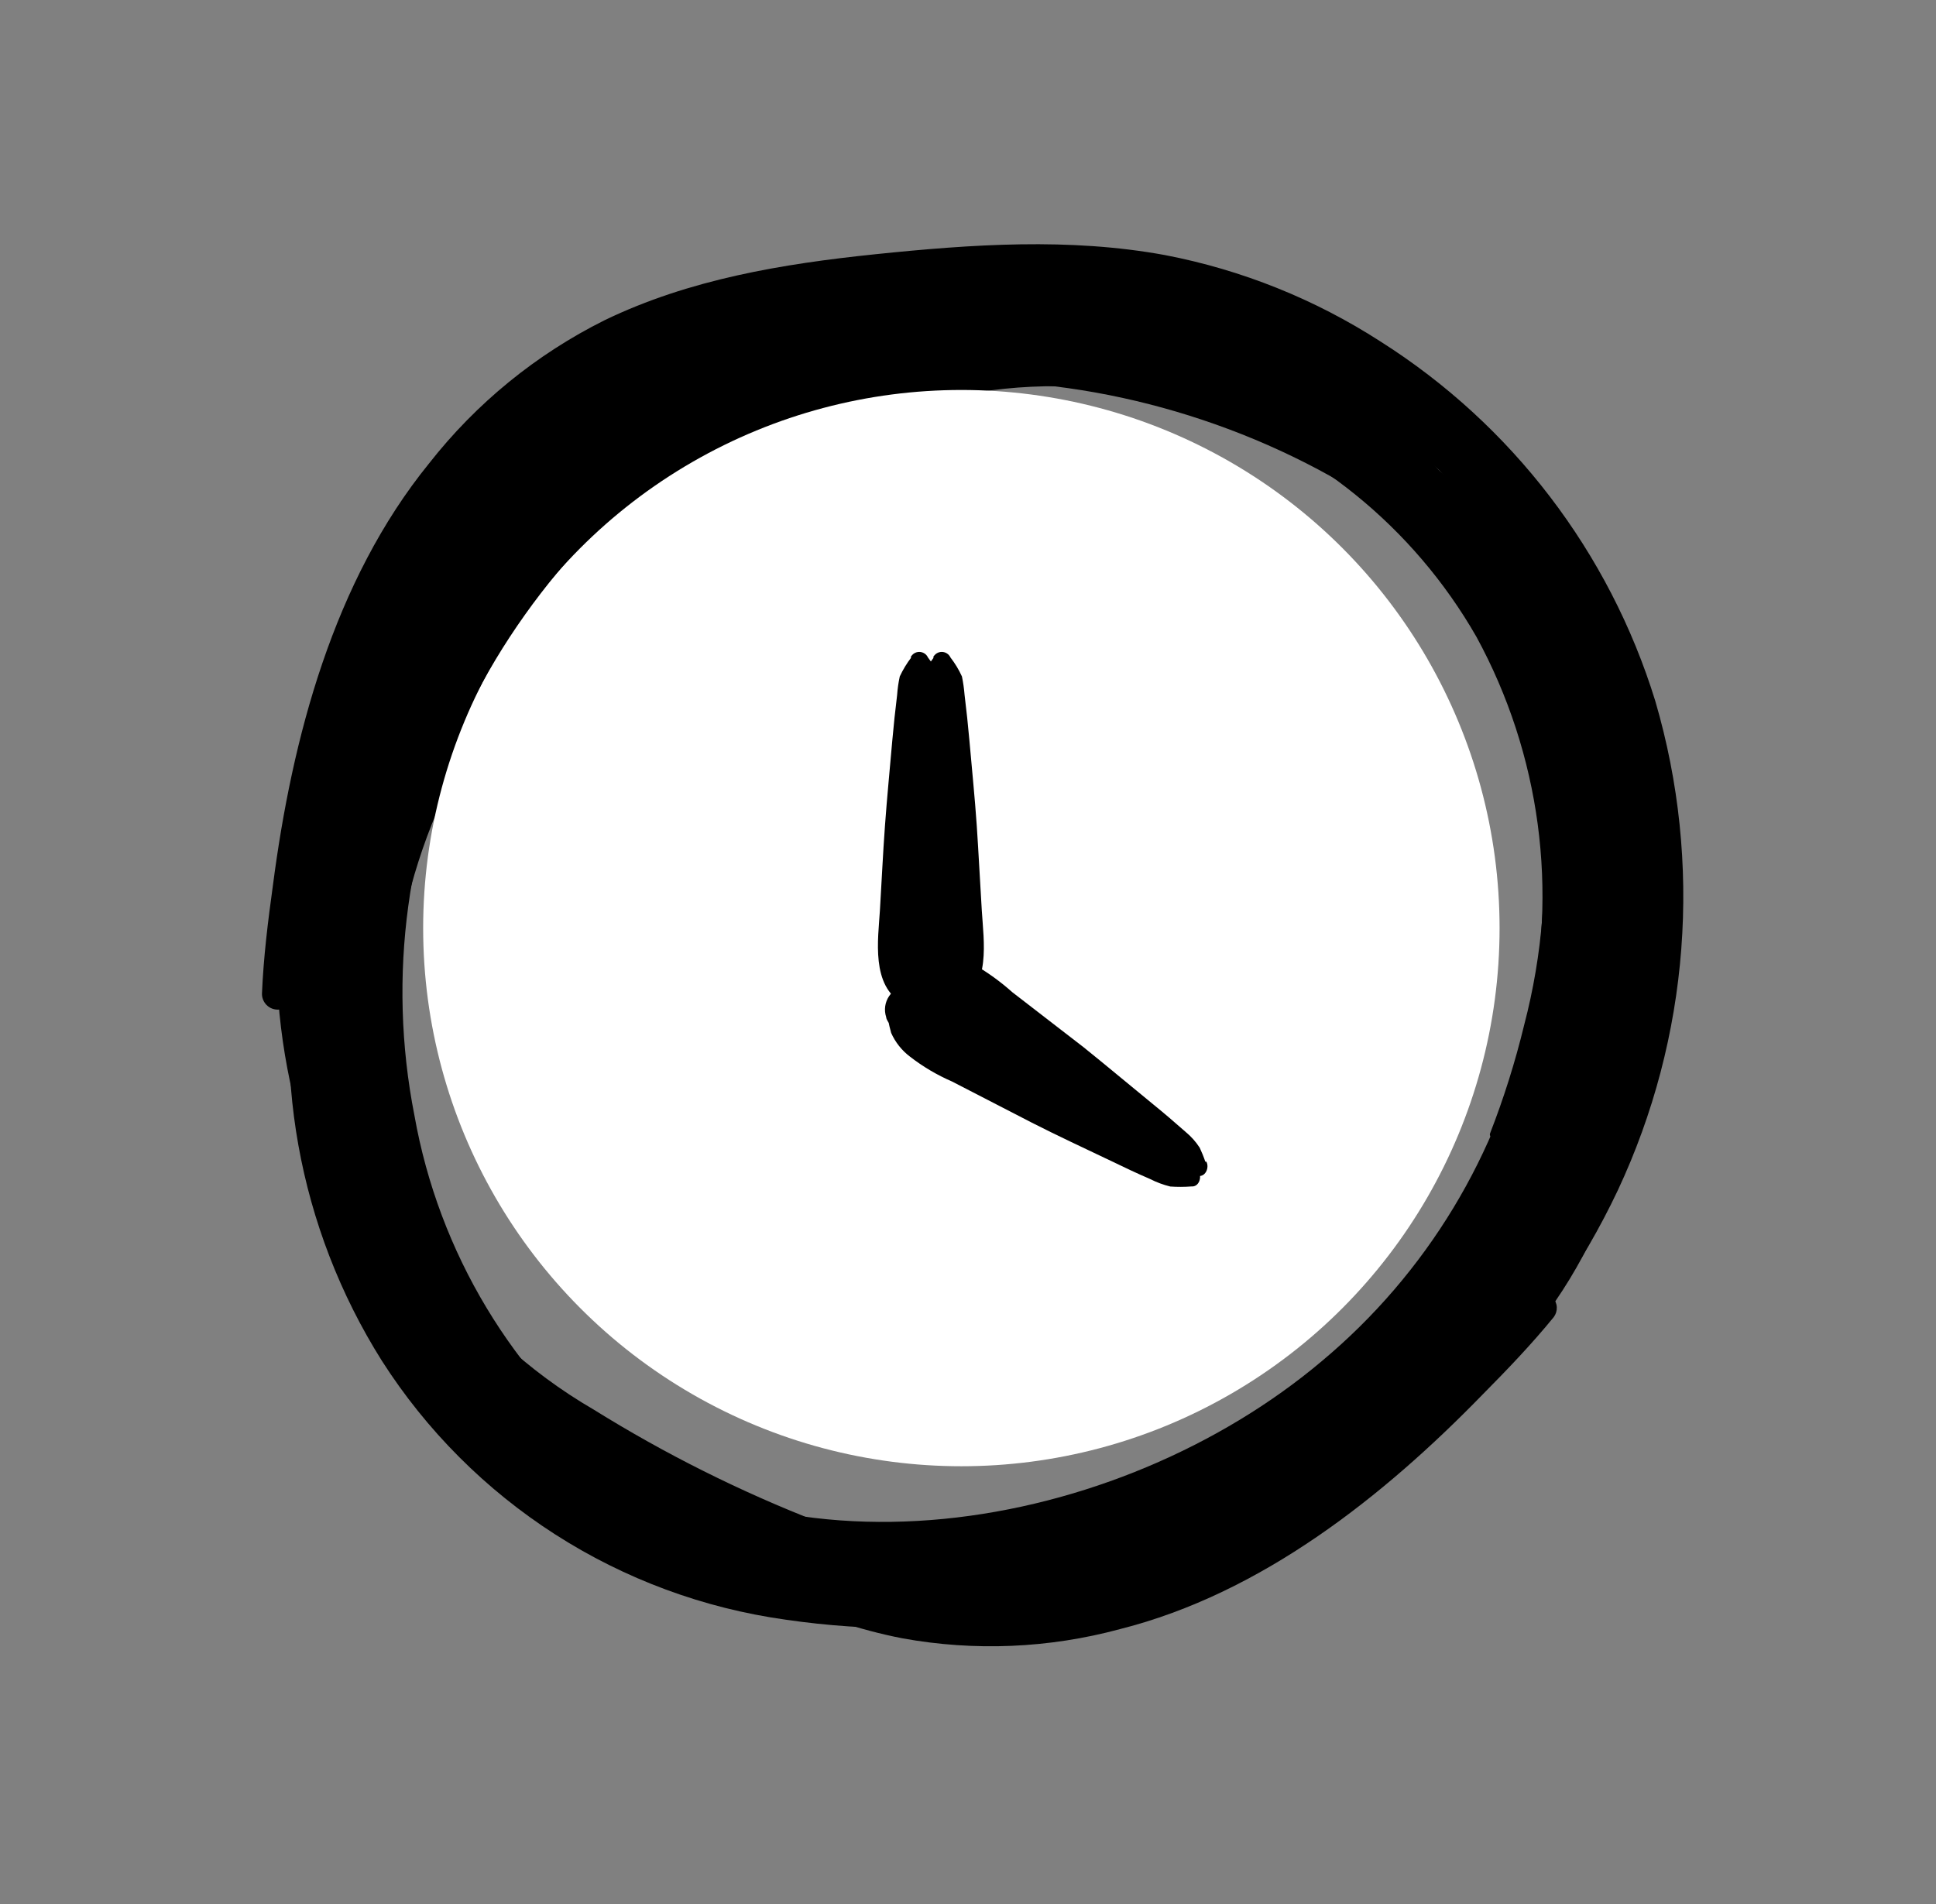 <svg width="61" height="60" viewBox="0 0 61 60" fill="none" xmlns="http://www.w3.org/2000/svg">
<rect x="0" y="0" width="61" height="60" fill="#808080" stroke="none"/>
<path d="M18.404 18.615C14.718 21.45 12.254 25.586 11.516 30.177C10.782 34.588 11.791 39.113 14.329 42.795C15.683 44.73 17.441 46.348 19.48 47.538C21.52 48.728 23.794 49.462 26.144 49.688C30.951 50.184 35.794 49.174 40.002 46.798C44.184 44.498 47.47 40.855 49.328 36.458C51.187 32.011 51.357 27.038 49.807 22.474C48.322 18.293 45.394 14.779 41.549 12.564C39.63 11.438 37.512 10.691 35.311 10.362C32.558 9.977 29.805 10.285 27.053 10.687C24.421 11.072 21.79 11.623 19.428 12.889C17.52 13.942 15.87 15.408 14.599 17.178C12.017 20.646 11.026 25.166 10.657 29.389C10.558 30.424 10.476 31.454 10.476 32.489C10.48 32.595 10.521 32.696 10.592 32.775C10.663 32.853 10.76 32.904 10.865 32.919C10.97 32.933 11.077 32.91 11.167 32.854C11.257 32.797 11.324 32.711 11.357 32.61C13.724 25.64 15.761 16.644 23.524 13.996C25.896 13.226 28.334 12.678 30.808 12.361C33.049 12.004 35.341 12.15 37.519 12.79C41.324 14.005 44.536 16.602 46.52 20.068C48.536 23.768 49.113 28.082 48.139 32.181C47.226 36.368 44.946 40.133 41.659 42.883C35.251 48.295 24.305 50.266 17.594 44.342C14.508 41.605 12.615 37.77 12.32 33.656C12.117 29.213 13.516 24.845 16.262 21.346C16.952 20.432 17.703 19.566 18.508 18.753C18.574 18.681 18.508 18.554 18.404 18.615Z" fill="black"/>
<circle r="16.958" transform="matrix(1 0 0 -1 30.291 29.247)" fill="white"/>
<path d="M17.656 16.364C13.454 19.323 10.54 23.775 9.511 28.81C8.494 33.648 9.397 38.692 12.029 42.877C13.434 45.077 15.299 46.946 17.496 48.355C19.693 49.764 22.169 50.68 24.755 51.04C30.04 51.812 35.435 50.922 40.193 48.494C44.919 46.149 48.717 42.28 50.974 37.511C53.234 32.687 53.654 27.203 52.155 22.09C50.71 17.404 47.64 13.387 43.498 10.762C41.431 9.428 39.127 8.504 36.712 8.039C33.69 7.485 30.636 7.697 27.577 8.012C24.653 8.315 21.721 8.8 19.054 10.089C16.898 11.163 15.008 12.704 13.522 14.6C10.508 18.309 9.203 23.255 8.599 27.901C8.441 29.039 8.302 30.172 8.254 31.315C8.253 31.433 8.294 31.546 8.369 31.637C8.444 31.727 8.549 31.788 8.664 31.808C8.779 31.829 8.898 31.809 9 31.751C9.102 31.692 9.18 31.6 9.221 31.49C12.16 23.904 14.829 14.064 23.526 11.502C26.181 10.762 28.899 10.271 31.645 10.036C34.137 9.746 36.662 10.015 39.037 10.823C43.182 12.342 46.608 15.36 48.638 19.28C50.691 23.459 51.127 28.251 49.86 32.731C48.657 37.313 45.964 41.365 42.205 44.248C34.876 49.926 22.697 51.592 15.562 44.737C12.282 41.571 10.37 37.247 10.236 32.69C10.22 27.774 11.968 23.016 15.163 19.28C15.968 18.303 16.837 17.382 17.765 16.521C17.841 16.445 17.774 16.302 17.656 16.364Z" fill="black"/>
<path d="M33.117 47.602C38.054 47.743 42.858 45.993 46.547 42.71C50.113 39.572 52.32 35.171 52.703 30.436C52.887 27.935 52.527 25.423 51.647 23.075C50.767 20.726 49.389 18.596 47.606 16.832C43.983 13.196 39.319 10.777 34.261 9.908C29.274 8.993 24.125 9.785 19.644 12.157C15.129 14.569 11.651 18.548 9.862 23.344C8.278 27.782 8.329 32.64 10.007 37.044C10.83 39.259 12.071 41.296 13.662 43.044C15.669 45.209 18.141 46.803 20.677 48.32C23.101 49.77 25.637 51.083 28.431 51.627C30.708 52.041 33.049 51.942 35.284 51.338C39.737 50.217 43.587 47.162 46.725 43.934C47.502 43.149 48.261 42.357 48.956 41.505C49.023 41.415 49.057 41.304 49.052 41.192C49.046 41.079 49.001 40.972 48.924 40.89C48.847 40.807 48.743 40.755 48.632 40.741C48.52 40.727 48.407 40.753 48.312 40.814C41.685 44.962 33.969 50.998 25.802 47.966C23.334 47.008 20.959 45.821 18.71 44.422C16.626 43.212 14.837 41.552 13.475 39.564C11.158 36.01 10.258 31.716 10.952 27.531C11.777 23.133 14.198 19.195 17.751 16.476C21.314 13.642 25.718 12.074 30.269 12.017C39.176 11.865 49.507 17.59 51.054 26.971C51.757 31.295 50.74 35.722 48.221 39.307C45.405 43.099 41.322 45.756 36.713 46.792C35.532 47.08 34.333 47.289 33.123 47.418C33.021 47.433 32.99 47.581 33.117 47.602Z" fill="black"/>
<path d="M47.106 35.805C49.455 31.568 50.098 26.593 48.902 21.898C47.777 17.376 44.938 13.468 40.986 10.999C38.89 9.71 36.54 8.891 34.097 8.598C31.654 8.305 29.177 8.546 26.835 9.303C22.034 10.819 17.823 13.791 14.784 17.806C11.738 21.737 10.105 26.58 10.15 31.553C10.215 36.575 12.112 41.4 15.484 45.121C18.635 48.504 22.89 50.651 27.484 51.176C29.785 51.458 32.119 51.295 34.359 50.698C37.151 49.926 39.655 48.491 42.12 46.967C44.477 45.508 46.765 43.892 48.498 41.703C49.886 39.906 50.856 37.822 51.338 35.603C52.37 31.217 51.446 26.485 50.049 22.295C49.715 21.265 49.368 20.246 48.939 19.257C48.892 19.157 48.81 19.077 48.709 19.032C48.609 18.986 48.495 18.977 48.389 19.007C48.282 19.037 48.19 19.103 48.127 19.194C48.065 19.285 48.036 19.396 48.047 19.506C48.67 27.15 50.449 36.594 44.124 42.342C42.175 44.06 40.07 45.593 37.837 46.922C35.842 48.191 33.59 49.001 31.243 49.291C27.102 49.706 22.956 48.553 19.622 46.06C16.163 43.359 13.825 39.473 13.058 35.151C12.197 30.769 12.817 26.225 14.821 22.234C18.706 14.406 28.354 7.988 37.224 10.873C41.308 12.211 44.706 15.094 46.693 18.905C48.727 23.069 49.198 27.824 48.022 32.307C47.741 33.466 47.382 34.605 46.949 35.716C46.915 35.812 47.031 35.906 47.106 35.805Z" fill="black"/>
<path d="M28.712 20.719C28.57 20.905 28.449 21.105 28.35 21.317C28.308 21.509 28.281 21.703 28.267 21.898C28.207 22.381 28.158 22.858 28.114 23.341C28.037 24.23 27.949 25.124 27.884 26.018C27.818 26.912 27.779 27.801 27.724 28.695C27.67 29.589 27.434 31.076 28.459 31.625L28.103 31.268C28.176 31.362 28.241 31.463 28.295 31.57C28.366 31.686 28.467 31.783 28.587 31.85C28.706 31.917 28.841 31.952 28.978 31.952C29.115 31.952 29.25 31.917 29.369 31.85C29.489 31.783 29.589 31.686 29.661 31.57C29.715 31.463 29.779 31.362 29.853 31.268L29.491 31.63C30.517 31.081 30.286 29.666 30.226 28.695C30.166 27.724 30.127 26.912 30.067 26.018C30.006 25.124 29.913 24.23 29.836 23.341C29.793 22.858 29.743 22.381 29.683 21.898C29.667 21.703 29.64 21.509 29.601 21.317C29.504 21.104 29.382 20.904 29.238 20.719C29.214 20.666 29.176 20.622 29.127 20.591C29.078 20.56 29.022 20.543 28.964 20.543C28.906 20.543 28.85 20.56 28.801 20.591C28.753 20.622 28.714 20.666 28.69 20.719H28.712Z" fill="black"/>
<path d="M29.421 20.719C29.279 20.905 29.158 21.105 29.059 21.317C29.017 21.509 28.99 21.703 28.977 21.898C28.916 22.381 28.867 22.858 28.823 23.341C28.746 24.23 28.658 25.124 28.593 26.018C28.527 26.912 28.488 27.801 28.433 28.695C28.379 29.589 28.143 31.076 29.169 31.625L28.812 31.268C28.885 31.362 28.95 31.463 29.004 31.57C29.076 31.686 29.176 31.783 29.296 31.85C29.415 31.917 29.55 31.952 29.687 31.952C29.824 31.952 29.959 31.917 30.078 31.85C30.198 31.783 30.298 31.686 30.37 31.57C30.424 31.463 30.488 31.362 30.562 31.268L30.2 31.63C31.226 31.081 30.995 29.666 30.935 28.695C30.875 27.724 30.836 26.912 30.776 26.018C30.715 25.124 30.622 24.23 30.545 23.341C30.502 22.858 30.452 22.381 30.392 21.898C30.376 21.703 30.349 21.509 30.309 21.317C30.213 21.104 30.091 20.904 29.948 20.719C29.923 20.666 29.885 20.622 29.836 20.591C29.788 20.56 29.731 20.543 29.673 20.543C29.615 20.543 29.559 20.56 29.51 20.591C29.462 20.622 29.423 20.666 29.399 20.719H29.421Z" fill="black"/>
<path d="M37.977 36.607C37.927 36.457 37.868 36.311 37.801 36.168C37.681 35.982 37.533 35.816 37.362 35.674C37.022 35.373 36.682 35.082 36.331 34.797C35.591 34.193 34.861 33.579 34.137 32.997L31.899 31.269C31.534 30.943 31.137 30.654 30.714 30.408C30.468 30.284 30.206 30.193 29.935 30.139C29.691 30.135 29.446 30.153 29.205 30.194C29.09 30.195 28.976 30.223 28.872 30.275C28.768 30.327 28.678 30.402 28.608 30.494C28.538 30.586 28.489 30.692 28.466 30.806C28.443 30.919 28.447 31.037 28.476 31.149C28.476 31.231 28.542 31.308 28.569 31.396C28.503 31.187 28.607 31.664 28.602 31.653C28.715 31.957 28.904 32.227 29.151 32.438C29.537 32.777 29.964 33.067 30.423 33.299L32.859 34.747C33.649 35.214 34.455 35.647 35.256 36.091C35.657 36.316 36.057 36.536 36.468 36.744C36.664 36.859 36.872 36.951 37.088 37.018C37.308 37.047 37.53 37.06 37.752 37.057C37.993 37.09 38.109 36.782 38.01 36.607H37.977Z" fill="black"/>
<path d="M37.735 36.926C37.676 36.779 37.609 36.637 37.533 36.498C37.402 36.32 37.244 36.163 37.066 36.032C36.708 35.751 36.351 35.482 35.983 35.218C35.207 34.661 34.442 34.091 33.684 33.555L31.346 31.965C30.962 31.661 30.548 31.397 30.111 31.177C29.857 31.068 29.59 30.993 29.317 30.956C29.073 30.966 28.83 30.999 28.592 31.055C28.477 31.063 28.364 31.098 28.264 31.155C28.164 31.214 28.078 31.294 28.014 31.39C27.949 31.486 27.907 31.595 27.891 31.71C27.875 31.825 27.886 31.942 27.922 32.052C27.927 32.134 27.997 32.206 28.029 32.292C27.951 32.088 28.084 32.558 28.078 32.548C28.209 32.844 28.414 33.102 28.673 33.298C29.079 33.613 29.523 33.876 29.995 34.08L32.514 35.379C33.331 35.796 34.162 36.18 34.988 36.575C35.401 36.776 35.814 36.971 36.238 37.154C36.44 37.257 36.653 37.336 36.873 37.39C37.094 37.406 37.317 37.405 37.538 37.388C37.781 37.407 37.877 37.093 37.768 36.924L37.735 36.926Z" fill="black"/>
</svg>

